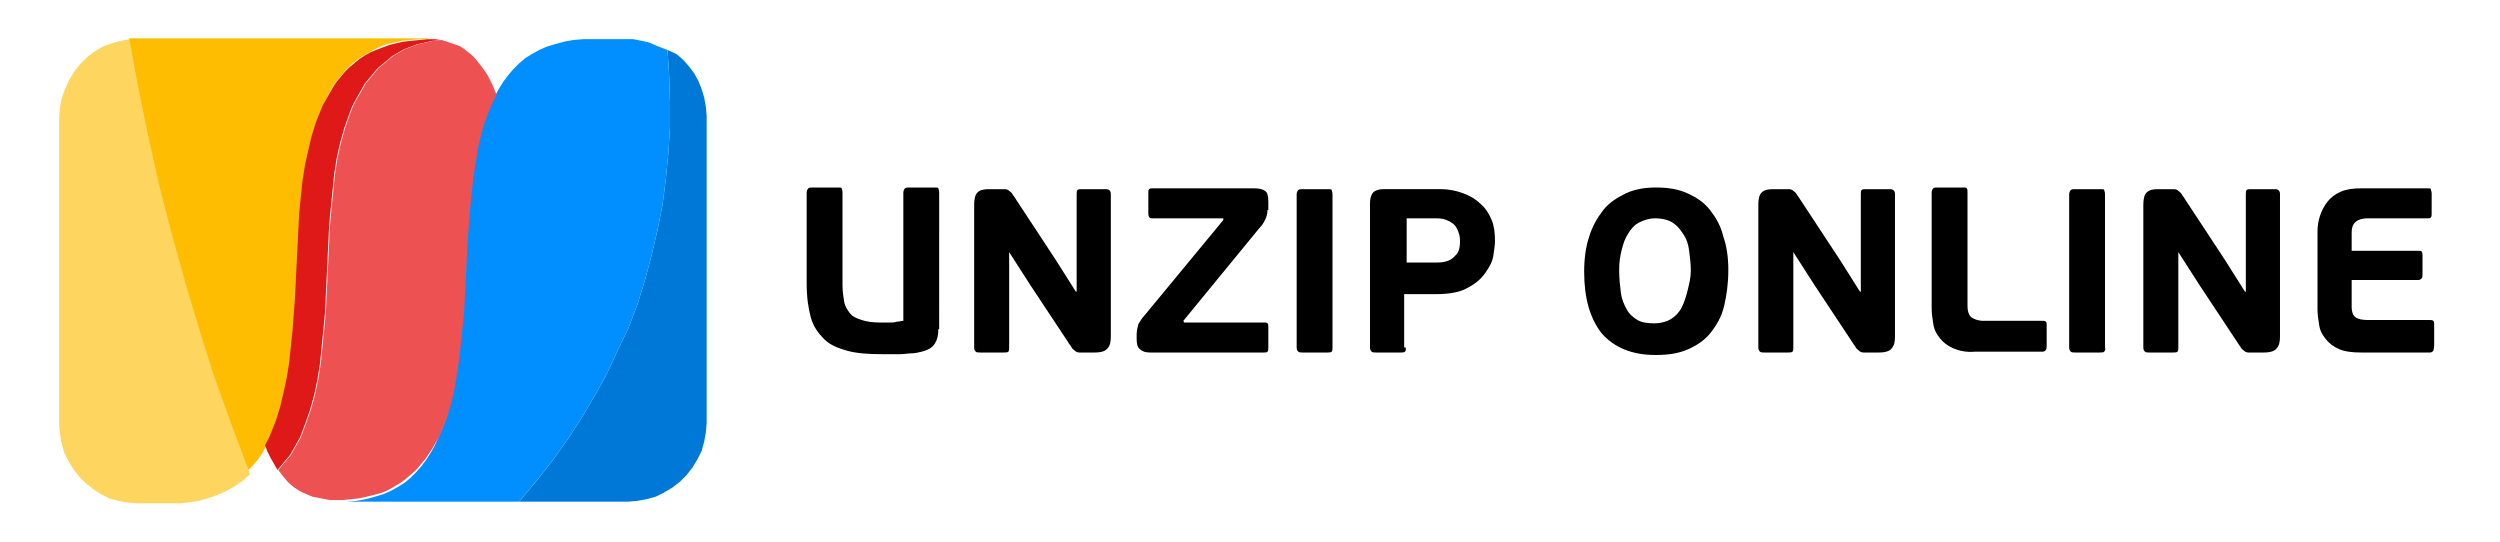<?xml version="1.0" encoding="utf-8"?>
<!-- Generator: Adobe Illustrator 24.1.1, SVG Export Plug-In . SVG Version: 6.00 Build 0)  -->
<svg version="1.1"
	 id="Layer_1" inkscape:export-filename="C:\Users\User\Desktop\path1364.png" inkscape:export-xdpi="9.407649" inkscape:export-ydpi="9.407649" inkscape:version="0.92.4 (5da689c313, 2019-01-14)" sodipodi:docname="job_converter_010_logo_general_01.svg" xmlns:cc="http://creativecommons.org/ns#" xmlns:dc="http://purl.org/dc/elements/1.1/" xmlns:inkscape="http://www.inkscape.org/namespaces/inkscape" xmlns:rdf="http://www.w3.org/1999/02/22-rdf-syntax-ns#" xmlns:sodipodi="http://sodipodi.sourceforge.net/DTD/sodipodi-0.dtd" xmlns:svg="http://www.w3.org/2000/svg"
	 xmlns="http://www.w3.org/2000/svg" xmlns:xlink="http://www.w3.org/1999/xlink" x="0px" y="0px" viewBox="385.9 364.9 300 65"
	 style="enable-background:new 385.9 364.9 300 65;" xml:space="preserve">
<style type="text/css">
	.st0{fill:none;}
	.st1{enable-background:new    ;}
	.st2{fill:#0078D7;}
	.st3{fill:#018FFF;}
	.st4{fill:#ED5151;}
	.st5{fill:#FED55E;}
	.st6{fill:#FEBD01;}
	.st7{fill:#DF1818;}
</style>
<rect x="385.9" y="364.9" class="st0" width="300" height="65"/>
<g>
	<path d="M498.5,404.4c0,0.7-0.1,1.2-0.4,1.7c-0.3,0.5-0.8,0.8-1.6,1c-0.4,0.1-0.8,0.2-1.2,0.2c-0.4,0-0.9,0.1-1.3,0.1
		c-0.4,0-0.9,0-1.3,0c-0.4,0-0.7,0-1,0c-1.6,0-3-0.1-4.1-0.4s-2.1-0.7-2.8-1.4s-1.3-1.5-1.6-2.6c-0.3-1.1-0.5-2.4-0.5-4.1l0-10.9
		c0-0.2,0.1-0.4,0.2-0.5c0.1-0.1,0.3-0.1,0.5-0.1h3c0.3,0,0.5,0,0.5,0.1s0.1,0.2,0.1,0.5v11.1c0,0.8,0.1,1.4,0.2,2
		c0.1,0.6,0.4,1,0.7,1.4c0.3,0.4,0.8,0.6,1.4,0.8c0.6,0.2,1.3,0.3,2.2,0.3c0.1,0,0.3,0,0.5,0c0.2,0,0.5,0,0.7,0c0.3,0,0.6,0,0.8-0.1
		c0.3,0,0.6-0.1,0.8-0.1v-15.4c0-0.2,0.1-0.4,0.2-0.5s0.3-0.1,0.5-0.1h3c0.3,0,0.5,0,0.5,0.1s0.1,0.2,0.1,0.5V404.4z"/>
	<path d="M507,395v11.6c0,0.2,0,0.4-0.1,0.5c-0.1,0.1-0.3,0.1-0.5,0.1h-2.9c-0.2,0-0.4,0-0.5-0.1s-0.2-0.2-0.2-0.5v-17.1
		c0-0.7,0.1-1.2,0.4-1.5c0.3-0.3,0.7-0.4,1.4-0.4h1.2c0.3,0,0.5,0,0.7,0c0.2,0,0.4,0.1,0.5,0.2c0.1,0.1,0.3,0.2,0.4,0.4
		c0.1,0.2,0.3,0.4,0.4,0.6l4.8,7.3l2.4,3.8h0.1v-11.7c0-0.2,0-0.4,0.1-0.5s0.3-0.1,0.5-0.1h2.9c0.4,0,0.6,0.2,0.6,0.6v17.1
		c0,0.6-0.1,1.1-0.4,1.4c-0.2,0.3-0.7,0.5-1.5,0.5h-1.2c-0.3,0-0.5,0-0.7,0c-0.2,0-0.4-0.1-0.5-0.2c-0.1-0.1-0.3-0.2-0.4-0.4
		c-0.1-0.2-0.3-0.4-0.4-0.6l-4.5-6.8l-2.7-4.2H507z"/>
	<path d="M538,390.1c0,0.4-0.1,0.8-0.3,1.2c-0.2,0.4-0.4,0.7-0.7,1l-9.1,11.1l0.1,0.2h9.6c0.2,0,0.3,0,0.4,0.1
		c0.1,0.1,0.1,0.2,0.1,0.5v2.4c0,0.2,0,0.4-0.1,0.5s-0.2,0.1-0.4,0.1h-13.7c-0.5,0-0.9-0.1-1.2-0.4c-0.3-0.2-0.4-0.6-0.4-1.2V405
		c0-0.4,0.1-0.8,0.2-1.2c0.2-0.3,0.4-0.7,0.7-1l9.5-11.5l0-0.2h-8.5c-0.4,0-0.5-0.2-0.5-0.6v-2.4c0-0.3,0-0.4,0.1-0.5
		c0.1-0.1,0.2-0.1,0.4-0.1h12.2c0.6,0,1,0.1,1.3,0.3s0.4,0.6,0.4,1.3V390.1z"/>
	<path d="M545.7,407.1c-0.1,0.1-0.3,0.1-0.5,0.1h-3c-0.2,0-0.4,0-0.5-0.1s-0.2-0.2-0.2-0.5v-18.4c0-0.2,0.1-0.4,0.2-0.5
		s0.3-0.1,0.5-0.1h3c0.3,0,0.5,0,0.5,0.1s0.1,0.2,0.1,0.5v18.4C545.8,406.8,545.8,407,545.7,407.1z"/>
	<path d="M554.6,406.6c0,0.3,0,0.4-0.1,0.5c-0.1,0.1-0.3,0.1-0.5,0.1H551c-0.2,0-0.4,0-0.5-0.1s-0.2-0.2-0.2-0.5v-17.3
		c0-0.5,0.1-0.9,0.3-1.2c0.2-0.3,0.7-0.5,1.3-0.5h6.9c1,0,1.9,0.2,2.7,0.5c0.8,0.3,1.5,0.7,2.1,1.3c0.6,0.5,1,1.2,1.3,1.9
		s0.4,1.6,0.4,2.5c0,0.5-0.1,1.1-0.2,1.8c-0.1,0.7-0.5,1.4-1,2.1c-0.5,0.7-1.2,1.3-2.2,1.8c-0.9,0.5-2.2,0.7-3.8,0.7h-3.7V406.6z
		 M561.1,393.9c0-0.3,0-0.5-0.1-0.9c-0.1-0.3-0.2-0.6-0.4-0.9c-0.2-0.3-0.5-0.5-0.9-0.7c-0.4-0.2-0.8-0.3-1.4-0.3h-3.6v5.3h3.7
		c1,0,1.7-0.3,2.1-0.8C560.9,395.3,561.1,394.7,561.1,393.9z"/>
	<path d="M593.3,397.3c0,1.6-0.2,3-0.5,4.3c-0.3,1.3-0.9,2.3-1.6,3.2c-0.7,0.9-1.6,1.5-2.7,2s-2.4,0.7-3.9,0.7c-2.9,0-5-0.9-6.5-2.6
		c-1.4-1.8-2.1-4.2-2.1-7.4c0-1.6,0.2-3,0.6-4.2c0.4-1.3,1-2.3,1.7-3.2c0.7-0.9,1.7-1.5,2.7-2c1.1-0.5,2.3-0.7,3.6-0.7
		c1.5,0,2.7,0.2,3.8,0.7c1.1,0.5,2,1.1,2.7,2c0.7,0.9,1.3,1.9,1.6,3.2C593.1,394.4,593.3,395.8,593.3,397.3z M588.8,397.4
		c0-0.8-0.1-1.6-0.2-2.4c-0.1-0.8-0.3-1.4-0.7-2s-0.7-1-1.3-1.4c-0.5-0.3-1.2-0.5-2.1-0.5c-0.7,0-1.3,0.2-1.9,0.5s-1,0.8-1.3,1.3
		c-0.4,0.6-0.6,1.2-0.8,2s-0.3,1.5-0.3,2.4c0,1,0.1,1.9,0.2,2.7s0.4,1.5,0.7,2c0.3,0.6,0.8,1,1.3,1.3c0.5,0.3,1.2,0.4,2,0.4
		c0.8,0,1.5-0.2,2-0.5c0.5-0.3,1-0.8,1.3-1.4s0.5-1.2,0.7-2S588.8,398.2,588.8,397.4z"/>
	<path d="M601.1,395v11.6c0,0.2,0,0.4-0.1,0.5c-0.1,0.1-0.3,0.1-0.5,0.1h-2.9c-0.2,0-0.4,0-0.5-0.1s-0.2-0.2-0.2-0.5v-17.1
		c0-0.7,0.1-1.2,0.4-1.5c0.3-0.3,0.7-0.4,1.4-0.4h1.2c0.3,0,0.5,0,0.7,0c0.2,0,0.4,0.1,0.5,0.2s0.3,0.2,0.4,0.4
		c0.1,0.2,0.3,0.4,0.4,0.6l4.8,7.3l2.4,3.8h0.1v-11.7c0-0.2,0-0.4,0.1-0.5s0.3-0.1,0.5-0.1h2.9c0.4,0,0.6,0.2,0.6,0.6v17.1
		c0,0.6-0.1,1.1-0.4,1.4c-0.2,0.3-0.7,0.5-1.5,0.5h-1.2c-0.3,0-0.5,0-0.7,0c-0.2,0-0.4-0.1-0.5-0.2c-0.1-0.1-0.3-0.2-0.4-0.4
		c-0.1-0.2-0.3-0.4-0.4-0.6l-4.5-6.8l-2.7-4.2H601.1z"/>
	<path d="M620.3,406.7c-0.7-0.3-1.2-0.7-1.6-1.2c-0.4-0.5-0.7-1-0.8-1.7s-0.2-1.2-0.2-1.9v-13.9c0-0.2,0.1-0.4,0.2-0.5
		s0.3-0.1,0.5-0.1h3c0.3,0,0.5,0,0.5,0.1c0.1,0.1,0.1,0.2,0.1,0.5v13.6c0,0.7,0.2,1.2,0.5,1.4c0.3,0.2,0.8,0.4,1.4,0.4h7.1
		c0.2,0,0.3,0,0.4,0.1c0.1,0.1,0.1,0.2,0.1,0.5v2.5c0,0.4-0.2,0.6-0.5,0.6h-8.1C621.9,407.2,621,407,620.3,406.7z"/>
	<path d="M638.4,407.1c-0.1,0.1-0.3,0.1-0.5,0.1h-3c-0.2,0-0.4,0-0.5-0.1s-0.2-0.2-0.2-0.5v-18.4c0-0.2,0.1-0.4,0.2-0.5
		s0.3-0.1,0.5-0.1h3c0.3,0,0.5,0,0.5,0.1s0.1,0.2,0.1,0.5v18.4C638.6,406.8,638.5,407,638.4,407.1z"/>
	<path d="M647.3,395v11.6c0,0.2,0,0.4-0.1,0.5c-0.1,0.1-0.3,0.1-0.5,0.1h-2.9c-0.2,0-0.4,0-0.5-0.1s-0.2-0.2-0.2-0.5v-17.1
		c0-0.7,0.1-1.2,0.4-1.5c0.3-0.3,0.7-0.4,1.4-0.4h1.2c0.3,0,0.5,0,0.7,0c0.2,0,0.4,0.1,0.5,0.2s0.3,0.2,0.4,0.4
		c0.1,0.2,0.3,0.4,0.4,0.6l4.8,7.3l2.4,3.8h0.1v-11.7c0-0.2,0-0.4,0.1-0.5s0.3-0.1,0.5-0.1h2.9c0.4,0,0.6,0.2,0.6,0.6v17.1
		c0,0.6-0.1,1.1-0.4,1.4c-0.2,0.3-0.7,0.5-1.5,0.5h-1.2c-0.3,0-0.5,0-0.7,0c-0.2,0-0.4-0.1-0.5-0.2c-0.1-0.1-0.3-0.2-0.4-0.4
		c-0.1-0.2-0.3-0.4-0.4-0.6l-4.5-6.8l-2.7-4.2H647.3z"/>
	<path d="M677.9,407c-0.1,0.1-0.2,0.2-0.4,0.2h-8.3c-1,0-1.9-0.1-2.6-0.4c-0.7-0.3-1.2-0.7-1.6-1.2c-0.4-0.5-0.7-1-0.8-1.7
		s-0.2-1.2-0.2-1.9v-9.3c0-0.7,0.1-1.3,0.3-1.9c0.2-0.6,0.5-1.2,0.9-1.7c0.4-0.5,0.9-0.9,1.6-1.2s1.5-0.4,2.4-0.4h8
		c0.2,0,0.4,0,0.4,0.1s0.1,0.3,0.1,0.5v2.4c0,0.2,0,0.4-0.1,0.5c-0.1,0.1-0.2,0.1-0.4,0.1H670c-0.7,0-1.2,0.2-1.5,0.5
		s-0.4,0.7-0.4,1.2v2.2h8c0.2,0,0.4,0,0.4,0.1c0.1,0.1,0.1,0.3,0.1,0.5v2.2c0,0.2,0,0.4-0.1,0.5c-0.1,0.1-0.2,0.2-0.4,0.2h-8v3.2
		c0,0.7,0.2,1.1,0.5,1.3c0.3,0.2,0.8,0.3,1.4,0.3h7.4c0.2,0,0.4,0,0.5,0.1c0.1,0.1,0.1,0.3,0.1,0.5v2.4
		C678,406.7,677.9,406.9,677.9,407z"/>
</g>
<g class="st1">
	<g id="job_converter_010_logo_general_01.svg">
		
			<sodipodi:namedview  bordercolor="#666666" borderopacity="1.0" id="base" inkscape:current-layer="layer1" inkscape:cx="606.35665" inkscape:cy="555.18622" inkscape:document-units="mm" inkscape:pageopacity="0.0" inkscape:pageshadow="2" inkscape:window-height="838" inkscape:window-maximized="1" inkscape:window-width="1600" inkscape:window-x="-8" inkscape:window-y="-8" inkscape:zoom="0.5082856" pagecolor="#ffffff" showgrid="false">
			</sodipodi:namedview>
		<g id="layer1" inkscape:groupmode="layer" inkscape:label="Layer 1">
			<g id="g1006" inkscape:label="0">
			</g>
			<g id="g1090" inkscape:label="0">
			</g>
			<g id="g2712" inkscape:export-xdpi="100" inkscape:export-ydpi="100" sodipodi:role="line">
				<g>
					
						<path id="path2666" inkscape:connector-curvature="0" inkscape:export-xdpi="9.4075899" inkscape:export-ydpi="9.4075899" class="st2" d="
						M466,370.9l0.2,3.1l0.1,3.1l0,3.1l-0.2,3.1l-0.3,3.1l-0.4,3.1l-0.6,3l-0.7,3l-0.8,3l-0.9,2.9l-1.1,2.9L460,407l-1.3,2.8
						l-1.5,2.7l-1.6,2.7l-1.7,2.6l-1.8,2.5l-1.9,2.4l-2,2.4h13.1l1.1-0.1l1.1-0.2l1.1-0.3l1-0.5l1-0.6l0.9-0.7l0.8-0.8l0.7-0.9
						l0.6-1l0.5-1l0.3-1.1l0.2-1.1l0.1-1.1l0-36.9l-0.1-1.1l-0.2-1.1l-0.3-1l-0.4-1l-0.5-0.9l-0.6-0.8l-0.7-0.8l-0.8-0.7L466,370.9
						L466,370.9z M466,370.9L466,370.9L466,370.9z"/>
				</g>
				<g>
					
						<path id="path2668" inkscape:connector-curvature="0" inkscape:export-xdpi="9.4075899" inkscape:export-ydpi="9.4075899" class="st3" d="
						M466,370.9l0.2,3.1l0.1,3.1l0,3.1l-0.2,3.1l-0.3,3.1l-0.4,3.1l-0.6,3l-0.7,3l-0.8,3l-0.9,2.9l-1.1,2.9L460,407l-1.3,2.8
						l-1.5,2.7l-1.6,2.7l-1.7,2.6l-1.8,2.5l-1.9,2.4l-2,2.4l-22,0l1.3,0l1.2-0.1l1.1-0.2l1.1-0.3l1-0.3l0.9-0.4l0.9-0.5l0.8-0.5
						l0.7-0.6l0.7-0.7l0.6-0.7l0.6-0.8l0.5-0.8l0.5-0.9l0.4-0.9l0.4-0.9l0.4-1l0.3-1l0.3-1.1l0.3-1.1l0.2-1.1l0.2-1.2l0.3-2.4
						l0.3-2.5l0.2-2.5l0.3-5.2l0.3-5.2l0.2-2.5l0.3-2.5l0.3-2.4l0.2-1.2l0.2-1.1l0.2-1.1l0.3-1.1l0.3-1.1l0.4-1l0.4-0.9l0.5-0.9
						l0.5-0.9l0.5-0.8l0.6-0.8l0.6-0.7l0.7-0.7l0.7-0.6l0.8-0.5l0.9-0.5l0.9-0.4l1-0.3l1.1-0.3l1.1-0.2l1.2-0.1l1.3,0h3.7l1,0l1,0.2
						l0.9,0.2l0.9,0.4L466,370.9L466,370.9z M466,370.9L466,370.9L466,370.9z"/>
				</g>
				<g>
					
						<path id="path2670" inkscape:connector-curvature="0" inkscape:export-xdpi="9.4075899" inkscape:export-ydpi="9.4075899" class="st4" d="
						M438.9,369.7l-1,0.1l-0.9,0.2l-0.9,0.2l-0.8,0.3l-0.8,0.3l-0.7,0.4l-0.7,0.4l-0.6,0.5l-0.6,0.5l-0.6,0.5l-0.5,0.6l-0.5,0.6
						l-0.5,0.6l-0.4,0.7l-0.4,0.7l-0.4,0.7l-0.4,0.8l-0.3,0.8l-0.6,1.7l-0.5,1.8l-0.4,1.8l-0.3,1.9l-0.2,2l-0.2,2l-0.2,2.1l-0.2,4.2
						l-0.2,4.2l-0.1,2.1l-0.2,2.1l-0.2,2l-0.2,2l-0.3,1.9l-0.4,1.9l-0.5,1.8l-0.6,1.7l-0.3,0.8l-0.3,0.8l-0.4,0.7l-0.4,0.7l-0.4,0.7
						l-0.5,0.6l-0.5,0.6l-0.5,0.6l0.6,0.8l0.6,0.7l0.7,0.6l0.8,0.5l0.9,0.4l0.5,0.2l0.5,0.1l0.5,0.1l0.5,0.1l0.6,0.1h0.6l1,0l1-0.1
						l0.9-0.1l0.9-0.2l0.8-0.2l0.8-0.2l0.8-0.3l0.7-0.4l0.7-0.4l0.6-0.4l0.6-0.5l0.6-0.5l0.5-0.5l0.5-0.6l0.5-0.6l0.4-0.6l0.4-0.6
						l0.4-0.7l0.4-0.7l0.3-0.7l0.6-1.5l0.5-1.6l0.4-1.7l0.3-1.8l0.3-1.9l0.2-1.9l0.2-2l0.2-2l0.2-4l0.2-4.1l0.3-4l0.2-2l0.2-1.9
						l0.3-1.9l0.3-1.8l0.4-1.7l0.5-1.6l0.6-1.5l0.3-0.7l0.4-0.7l-0.5-1.2l-0.6-1.2l-0.7-1l-0.4-0.5l-0.4-0.5l-0.4-0.4l-0.5-0.4
						l-0.5-0.4l-0.5-0.3l-0.6-0.2l-0.6-0.2l-0.6-0.2L438.9,369.7L438.9,369.7z M438.9,369.7L438.9,369.7L438.9,369.7z"/>
				</g>
				<g>
					
						<path id="path2672" inkscape:connector-curvature="0" inkscape:export-xdpi="9.4075899" inkscape:export-ydpi="9.4075899" class="st5" d="
						M401.5,369.6l-1.1,0.2l-1.1,0.3l-1.1,0.4l-1,0.6l-0.9,0.7l-0.8,0.8l-0.7,0.9l-0.6,1l-0.5,1.1l-0.4,1.1l-0.2,1.1l-0.1,1.2v36.9
						l0.1,1.1l0.2,1.1l0.3,1.1l0.5,1l0.6,1l0.7,0.9l0.8,0.8l0.9,0.7l0.9,0.6l1,0.5l1.1,0.3l1.1,0.2l1.1,0.1h3.7l0.8,0l0.8,0l0.8-0.1
						l0.7-0.1l0.7-0.1l0.7-0.2l0.6-0.2l0.6-0.2l1.2-0.5l1.1-0.6l1-0.7l0.9-0.8l-2.1-5.6l-2-5.6l-1.8-5.7l-1.7-5.7l-1.6-5.8l-1.4-5.8
						l-1.3-5.8l-1.2-5.9L401.5,369.6L401.5,369.6z M401.5,369.6L401.5,369.6L401.5,369.6z"/>
				</g>
				<g>
					
						<path id="path2674" inkscape:connector-curvature="0" inkscape:export-xdpi="9.4075899" inkscape:export-ydpi="9.4075899" class="st6" d="
						M437.3,369.6l-1.1,0l-1.1,0.1l-1,0.1l-0.9,0.2l-0.9,0.2l-0.8,0.3l-0.8,0.4l-0.7,0.4l-0.7,0.4l-0.7,0.5l-0.6,0.5l-0.6,0.6
						l-0.5,0.6l-0.5,0.6l-0.5,0.7l-0.4,0.7l-0.4,0.8l-0.4,0.8l-0.3,0.8l-0.3,0.8l-0.5,1.8l-0.5,1.9l-0.4,1.9l-0.3,2l-0.2,2.1
						l-0.2,2.1l-0.3,4.3l-0.2,4.4l-0.3,4.3L421,406l-0.2,2.1l-0.3,2l-0.4,1.9l-0.5,1.8l-0.5,1.8l-0.3,0.8l-0.3,0.8l-0.4,0.8
						l-0.4,0.7l-0.4,0.7l-0.5,0.7l-0.5,0.6l-0.6,0.6l-2.1-5.6l-2-5.6l-1.8-5.7l-1.7-5.7l-1.6-5.8l-1.5-5.8l-1.3-5.8l-1.2-5.9
						l-1.1-5.9H437.3L437.3,369.6z M437.3,369.6L437.3,369.6L437.3,369.6z"/>
				</g>
				<g>
					
						<path id="path2676" inkscape:connector-curvature="0" inkscape:export-xdpi="9.4075899" inkscape:export-ydpi="9.4075899" class="st7" d="
						M437.3,369.6l0.8,0l0.7,0.1l-1,0.1l-0.9,0.2l-0.9,0.2l-0.8,0.3l-0.8,0.3l-0.7,0.4l-0.7,0.4l-0.6,0.5l-0.6,0.5l-0.6,0.5
						l-0.5,0.6l-0.5,0.6l-0.5,0.6l-0.4,0.7l-0.4,0.7l-0.4,0.7l-0.4,0.8l-0.3,0.8l-0.6,1.7l-0.5,1.8l-0.4,1.8l-0.3,1.9l-0.2,2l-0.2,2
						l-0.2,2.1l-0.2,4.2l-0.2,4.2l-0.1,2.1l-0.2,2.1l-0.2,2l-0.2,2l-0.3,1.9l-0.4,1.9l-0.5,1.8l-0.6,1.7l-0.3,0.8l-0.3,0.8l-0.4,0.7
						l-0.4,0.7l-0.4,0.7l-0.5,0.6l-0.5,0.6l-0.5,0.6l-0.4-0.7l-0.4-0.7l-0.4-0.8l-0.3-0.8l0.4-0.7l0.3-0.7l0.6-1.5l0.5-1.6l0.4-1.7
						l0.4-1.8l0.3-1.9l0.2-1.9l0.2-1.9l0.3-4l0.2-4.1l0.2-4l0.1-2l0.2-2l0.2-1.9l0.3-1.9l0.4-1.8l0.4-1.7l0.5-1.6l0.6-1.5l0.3-0.7
						l0.4-0.7l0.4-0.7l0.4-0.7l0.4-0.6l0.5-0.6l0.5-0.6l0.5-0.5l0.6-0.5l0.6-0.5l0.6-0.4l0.7-0.4l0.7-0.3l0.8-0.3l0.8-0.3l0.8-0.2
						l0.9-0.2l0.9-0.1l1-0.1L437.3,369.6L437.3,369.6z M437.3,369.6L437.3,369.6L437.3,369.6z"/>
				</g>
			</g>
		</g>
	</g>
</g>
<g>
	<polygon class="st0" points="695,393.3 692.9,393.3 692.9,393.3 695,393.3 	"/>
</g>
</svg>
